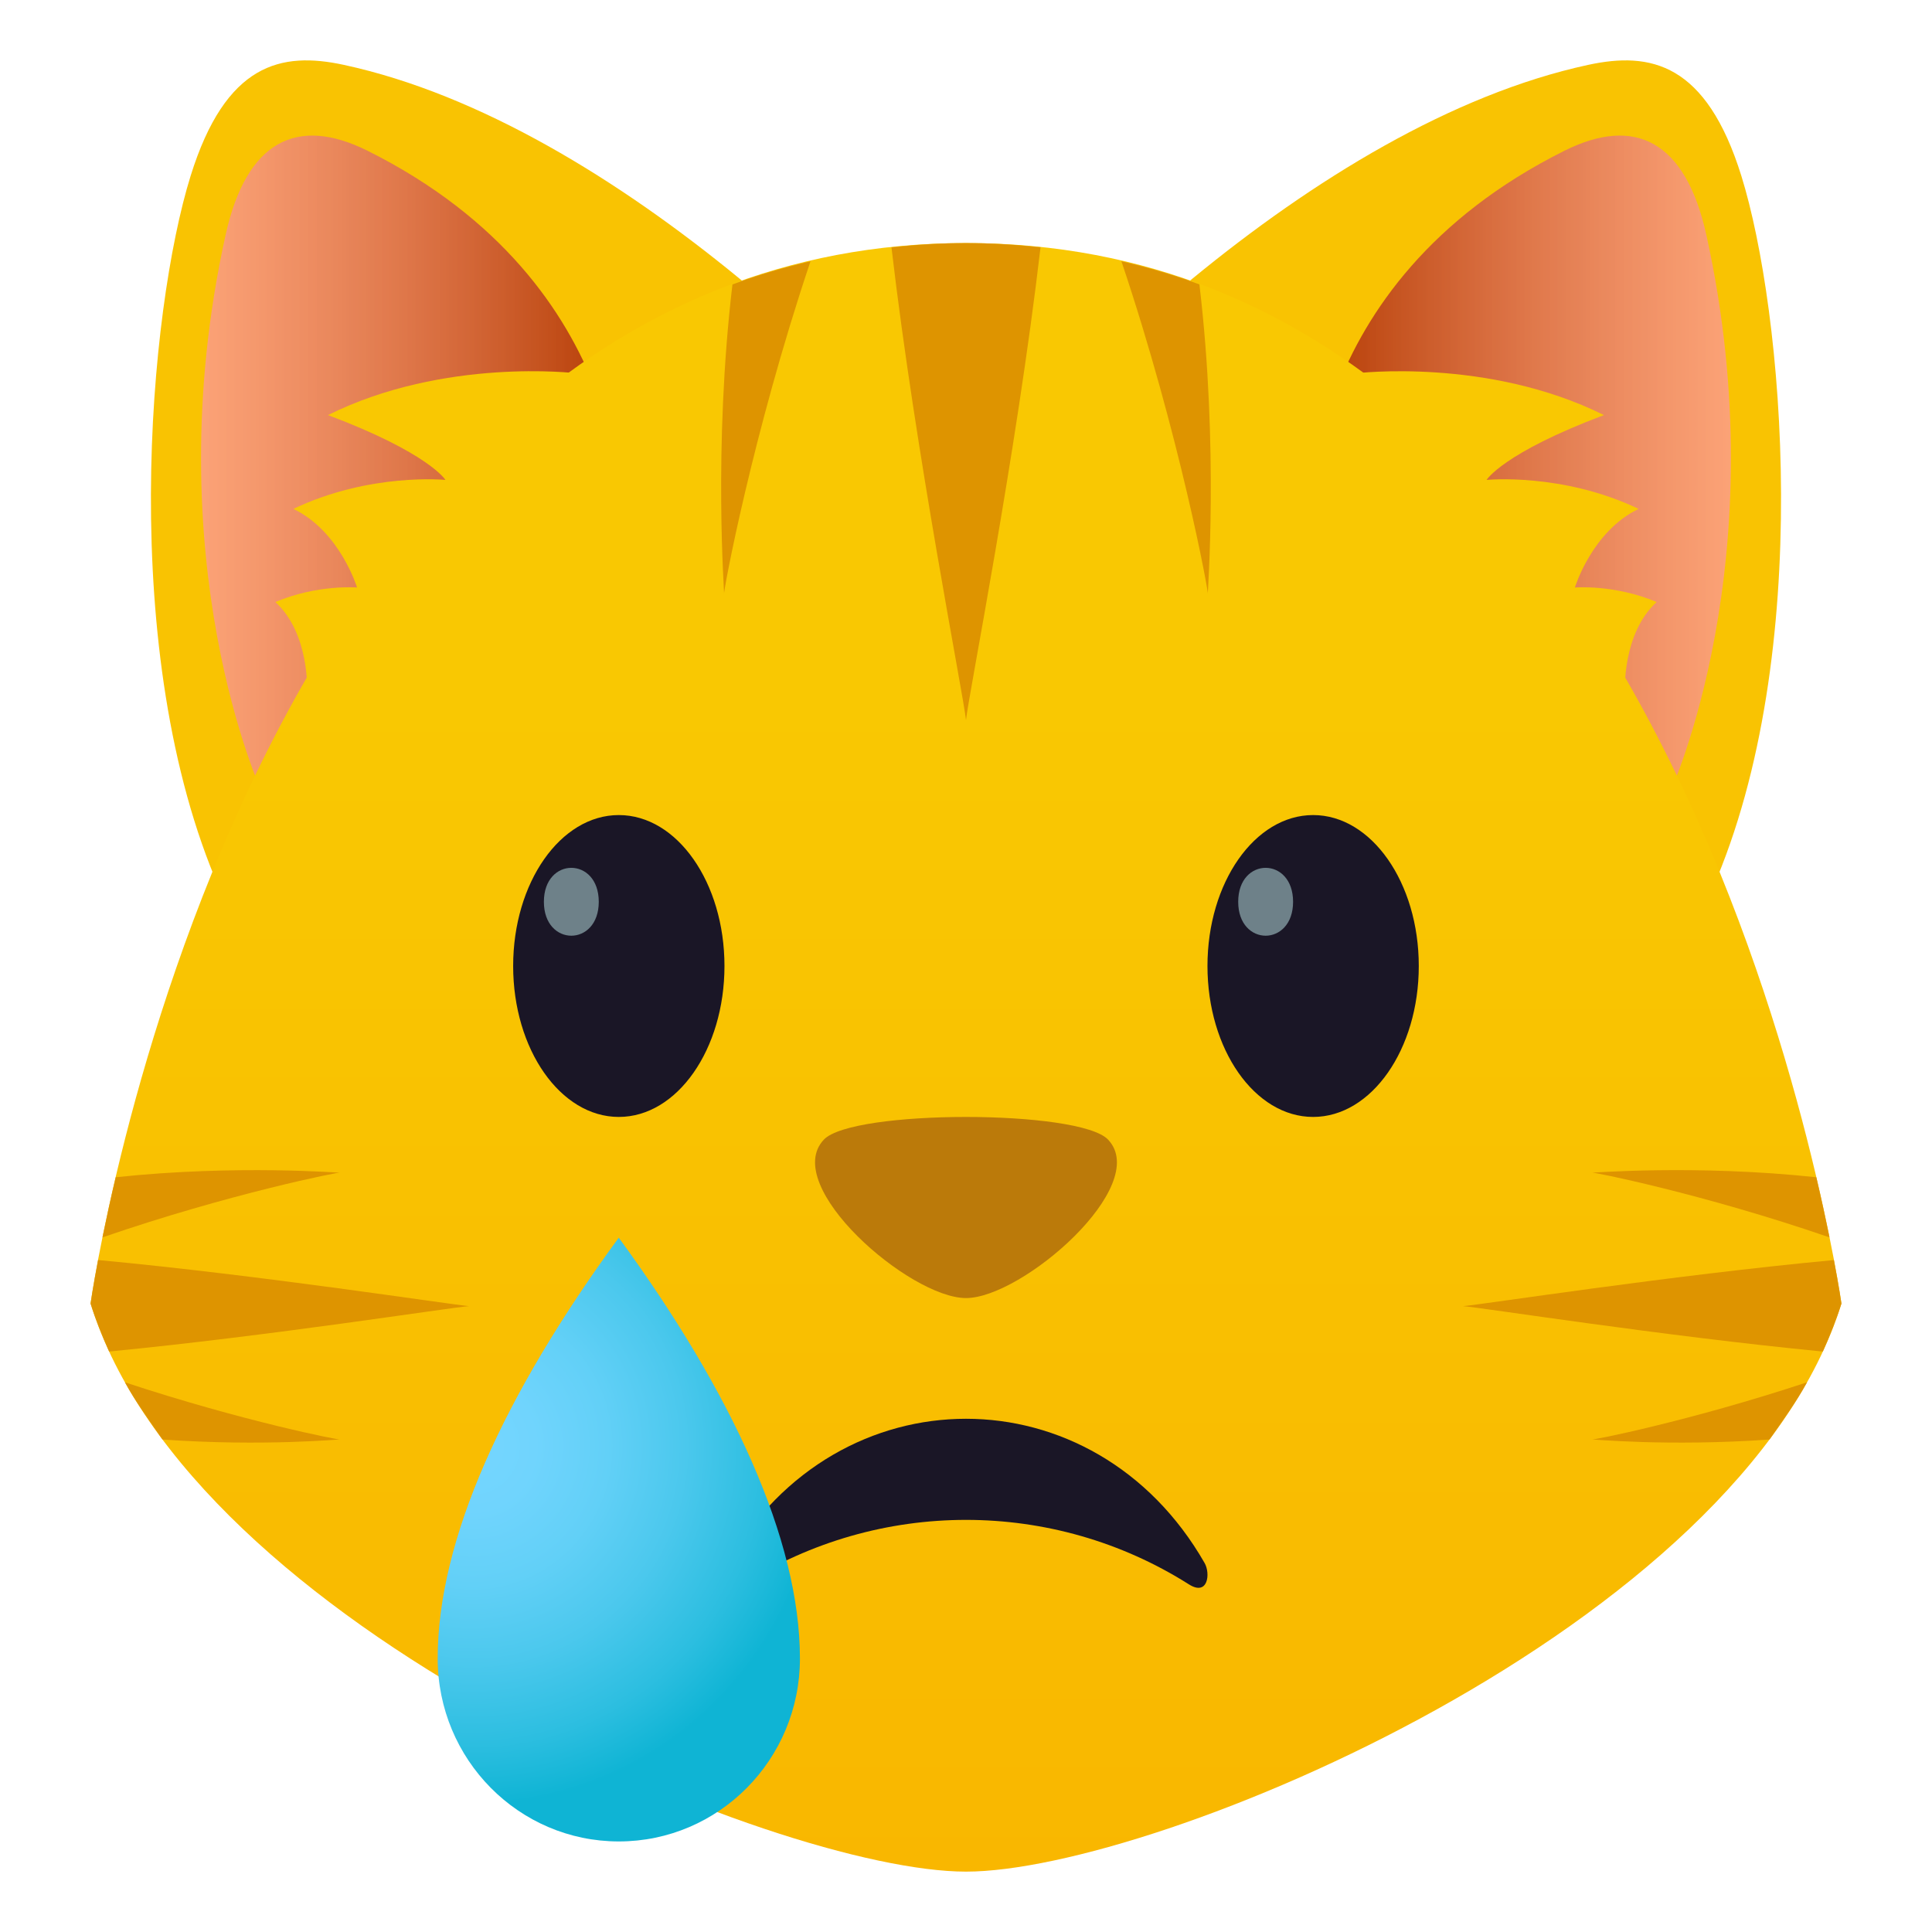 <?xml version="1.0" encoding="utf-8"?>
<!-- Generator: Adobe Illustrator 15.0.0, SVG Export Plug-In . SVG Version: 6.00 Build 0)  -->
<!DOCTYPE svg PUBLIC "-//W3C//DTD SVG 1.1//EN" "http://www.w3.org/Graphics/SVG/1.1/DTD/svg11.dtd">
<svg version="1.1" id="Layer_1" xmlns:x="http://ns.adobe.com/Extensibility/1.0/" xmlns:i="http://ns.adobe.com/AdobeIllustrator/10.0/" xmlns:graph="http://ns.adobe.com/Graphs/1.0/"
	 xmlns="http://www.w3.org/2000/svg" xmlns:xlink="http://www.w3.org/1999/xlink" xmlns:a="http://ns.adobe.com/AdobeSVGViewerExtensions/3.0/"
	 x="0px" y="0px" width="64px" height="64px" viewBox="0 0 64 64" enable-background="new 0 0 64 64" xml:space="preserve">
<path fill="#F9C302" d="M57.765,30.853L30.266,18.815"/>
<path fill="#F9C302" d="M57.686,5.831c-1.163-3.74-3.004-4.131-5.076-3.682C43.574,4.1,34.155,13.511,30.266,18.815l26.461,10.627
	C60.131,21.638,59.063,10.254,57.686,5.831z"/>
<path fill="#F9C302" d="M6.234,30.853l27.499-12.038"/>
<path fill="#F9C302" d="M6.313,5.831C7.477,2.09,9.317,1.7,11.39,2.149C20.425,4.1,29.844,13.511,33.733,18.815L7.272,29.442
	C3.868,21.638,4.936,10.254,6.313,5.831z"/>
<linearGradient id="SVGID_1_" gradientUnits="userSpaceOnUse" x1="43.394" y1="15.383" x2="57.339" y2="15.383">
	<stop  offset="0" style="stop-color:#960000;stop-opacity:0.7"/>
	<stop  offset="1" style="stop-color:#FF82EB;stop-opacity:0.5"/>
	<a:midPointStop  offset="0" style="stop-color:#960000;stop-opacity:0.7"/>
	<a:midPointStop  offset="0.5" style="stop-color:#960000;stop-opacity:0.7"/>
	<a:midPointStop  offset="1" style="stop-color:#FF82EB;stop-opacity:0.5"/>
</linearGradient>
<path fill="url(#SVGID_1_)" d="M56.525,7.783c-0.691-3.127-2.373-3.952-4.701-2.789c-8.912,4.447-8.426,12.478-8.426,12.478
	l11.912,8.805C55.311,26.276,58.903,18.531,56.525,7.783z"/>
<linearGradient id="SVGID_2_" gradientUnits="userSpaceOnUse" x1="6.66" y1="15.383" x2="20.605" y2="15.383">
	<stop  offset="0" style="stop-color:#FF82EB;stop-opacity:0.5"/>
	<stop  offset="1" style="stop-color:#960000;stop-opacity:0.7"/>
	<a:midPointStop  offset="0" style="stop-color:#FF82EB;stop-opacity:0.5"/>
	<a:midPointStop  offset="0.5" style="stop-color:#FF82EB;stop-opacity:0.5"/>
	<a:midPointStop  offset="1" style="stop-color:#960000;stop-opacity:0.7"/>
</linearGradient>
<path fill="url(#SVGID_2_)" d="M12.175,4.994c-2.329-1.163-4.01-0.338-4.702,2.789C5.096,18.531,8.688,26.276,8.688,26.276
	L20.6,17.471C20.6,17.471,21.086,9.441,12.175,4.994z"/>
<path fill="#F9C302" d="M8.527,32.629l24.102-16.931"/>
<path fill="#F9C302" d="M56.854,31.632L33.74,15.267"/>
<path fill="#F9C302" d="M7.145,31.632l23.113-16.366"/>
<linearGradient id="SVGID_3_" gradientUnits="userSpaceOnUse" x1="112" y1="1256" x2="112" y2="1202.053" gradientTransform="matrix(1 0 0 1 -80 -1194)">
	<stop  offset="0" style="stop-color:#F9B700"/>
	<stop  offset="0.721" style="stop-color:#F9C802"/>
	<a:midPointStop  offset="0" style="stop-color:#F9B700"/>
	<a:midPointStop  offset="0.5" style="stop-color:#F9B700"/>
	<a:midPointStop  offset="0.721" style="stop-color:#F9C802"/>
</linearGradient>
<path fill="url(#SVGID_3_)" d="M32,8.052C7.963,8.052,3,43.18,3,43.18C6.32,53.924,25.725,62,32,62c6.273,0,25.68-8.076,29-18.82
	C61,43.182,56.035,8.052,32,8.052z"/>
<path fill="#F9C802" d="M10.865,13.75c3.35,1.26,3.891,2.148,3.891,2.148s-2.504-0.25-5.037,0.96
	c1.544,0.74,2.109,2.604,2.109,2.604s-1.309-0.11-2.707,0.481c1.15,1.047,1.053,2.979,1.053,2.979l8.904-10.559
	C19.078,12.367,14.73,11.83,10.865,13.75z"/>
<path fill="#F9C802" d="M53.133,13.75c-3.348,1.26-3.889,2.148-3.889,2.148s2.504-0.25,5.037,0.96
	c-1.545,0.74-2.111,2.604-2.111,2.604s1.309-0.11,2.709,0.481c-1.15,1.047-1.053,2.979-1.053,2.979L44.92,12.366
	C44.92,12.367,49.27,11.83,53.133,13.75z"/>
<path fill="#DE9400" d="M34.469,8.192C33.666,8.107,32.85,8.052,32,8.052s-1.668,0.055-2.469,0.14
	C30.334,15.08,31.918,23.037,32,23.854C32.082,23.037,33.666,15.078,34.469,8.192z"/>
<path fill="#DE9400" d="M39.732,9.421c-0.828-0.308-1.691-0.561-2.584-0.767c1.932,5.74,2.908,11.044,2.863,11.03
	C39.992,19.708,40.381,14.888,39.732,9.421z"/>
<path fill="#DE9400" d="M23.986,19.685c-0.047,0.014,0.934-5.292,2.863-11.03c-0.891,0.206-1.756,0.459-2.586,0.767
	C23.619,14.888,24.006,19.707,23.986,19.685z"/>
<path fill="#DE9400" d="M3.615,44.771c5.37-0.521,11.287-1.457,11.922-1.504c-0.646-0.055-6.828-1.016-12.288-1.527
	C3.076,42.65,3,43.182,3,43.182C3.163,43.705,3.38,44.244,3.615,44.771z"/>
<path fill="#DE9400" d="M11.271,38.844c0.021,0.018-3.396-0.277-7.438,0.154c-0.178,0.752-0.32,1.42-0.438,1.992
	C7.604,39.539,11.279,38.811,11.271,38.844z"/>
<path fill="#DE9400" d="M11.271,47.684c0.009,0.035-3.237-0.605-7.132-1.893c0.34,0.629,0.814,1.277,1.243,1.895
	C8.766,47.924,11.287,47.67,11.271,47.684z"/>
<path fill="#DE9400" d="M61,43.182c0,0-0.076-0.531-0.25-1.441c-5.459,0.512-11.643,1.473-12.287,1.527
	c0.633,0.047,6.551,0.982,11.92,1.504C60.619,44.244,60.836,43.705,61,43.182z"/>
<path fill="#DE9400" d="M60.604,40.99c-0.117-0.572-0.26-1.24-0.436-1.992c-4.043-0.432-7.459-0.137-7.439-0.154
	C52.719,38.811,56.395,39.539,60.604,40.99z"/>
<path fill="#DE9400" d="M58.617,47.686c0.428-0.617,0.904-1.266,1.242-1.895c-3.895,1.287-7.141,1.928-7.131,1.893
	C52.713,47.67,55.232,47.924,58.617,47.686z"/>
<path fill="#BB7A0A" d="M36.707,37.752c-0.943-1.002-8.475-1.002-9.416,0C25.848,39.279,30.133,43,32,43
	C33.865,43,38.152,39.279,36.707,37.752z"/>
<ellipse fill="#1A1626" cx="43.499" cy="32" rx="3.5" ry="5"/>
<ellipse fill="#1A1626" cx="20.499" cy="32" rx="3.5" ry="5"/>
<path fill="#1A1626" d="M24.614,52.484c4.5-2.848,10.275-2.848,14.77,0c0.639,0.404,0.717-0.367,0.52-0.707
	c-3.648-6.371-12.158-6.371-15.809,0C23.897,52.117,23.976,52.889,24.614,52.484z"/>
<radialGradient id="SVGID_4_" cx="-58.784" cy="15.162" r="13.079" gradientTransform="matrix(0.886 0 0 0.909 67.738 34.122)" gradientUnits="userSpaceOnUse">
	<stop  offset="0" style="stop-color:#75D6FF"/>
	<stop  offset="0.18" style="stop-color:#70D4FD"/>
	<stop  offset="0.386" style="stop-color:#62D0F7"/>
	<stop  offset="0.606" style="stop-color:#4BC8ED"/>
	<stop  offset="0.832" style="stop-color:#2CBEE0"/>
	<stop  offset="1" style="stop-color:#0FB4D4"/>
	<a:midPointStop  offset="0" style="stop-color:#75D6FF"/>
	<a:midPointStop  offset="0.679" style="stop-color:#75D6FF"/>
	<a:midPointStop  offset="1" style="stop-color:#0FB4D4"/>
</radialGradient>
<path fill="url(#SVGID_4_)" d="M20.497,41c-3.809,5.209-5.998,10.004-5.998,13.939c0,3.346,2.688,6.061,6,6.061
	c3.314,0,6-2.715,6-6.061C26.499,51.004,24.245,46.125,20.497,41z"/>
<path id="Shape_22_" fill="#6E8189" d="M42.835,29.873c0,1.498-1.818,1.498-1.818,0C41.017,28.373,42.835,28.373,42.835,29.873
	L42.835,29.873z"/>
<path id="Shape_21_" fill="#6E8189" d="M19.835,29.873c0,1.498-1.818,1.498-1.818,0C18.017,28.373,19.835,28.373,19.835,29.873
	L19.835,29.873z"/>
</svg>
